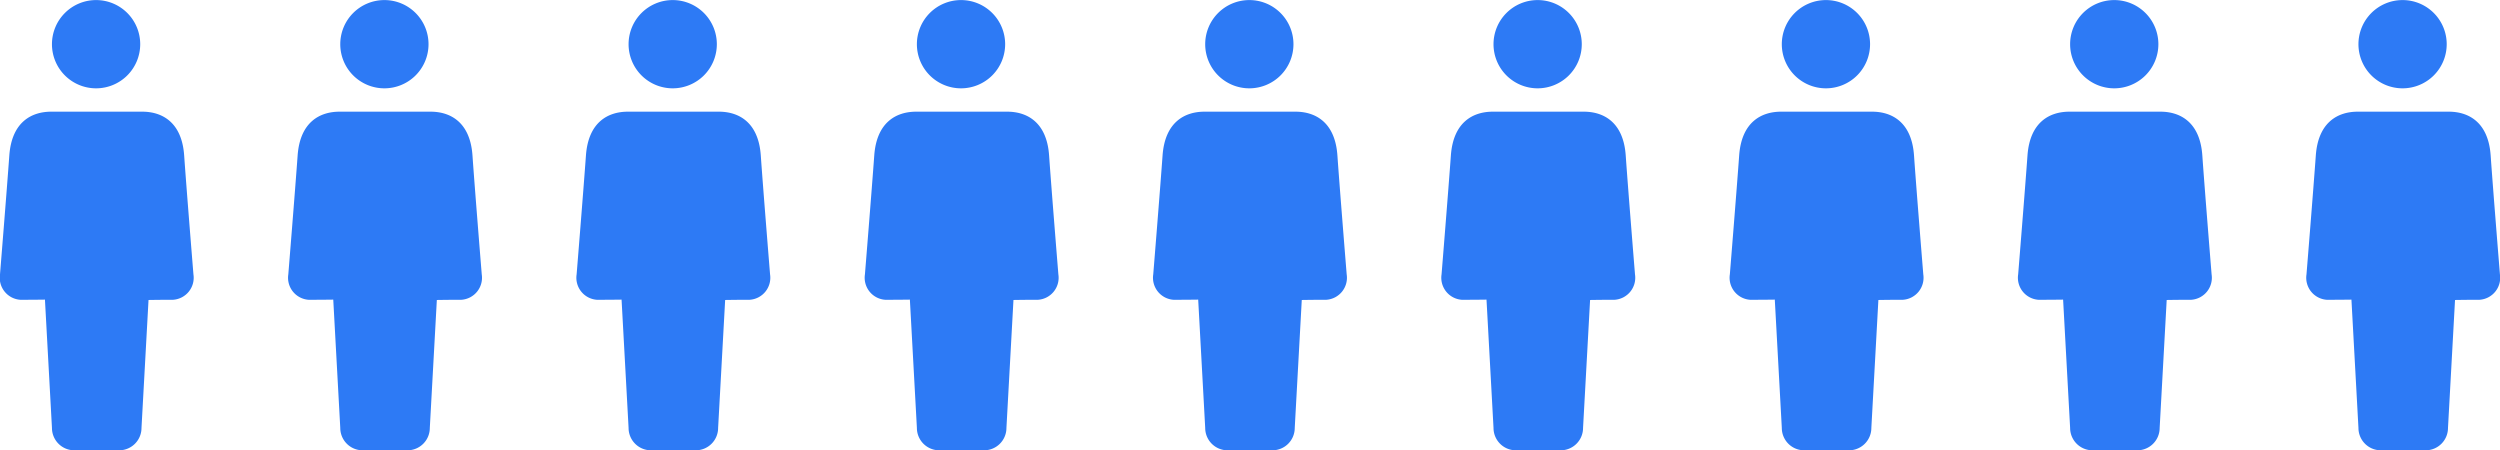 <svg id="occupation_img05" xmlns="http://www.w3.org/2000/svg" width="144.349" height="26" viewBox="0 0 144.349 26">
  <g id="Group_124870" data-name="Group 124870" transform="translate(0 0)">
    <g id="Group_124865" data-name="Group 124865" transform="translate(0)">
      <path id="Path_1989" data-name="Path 1989" d="M5.547,5.1A2.548,2.548,0,1,0,3,2.548,2.547,2.547,0,0,0,5.547,5.1M8.211,6.448H2.961c-1.129,0-2.284.586-2.423,2.531S0,15.842,0,15.842A1.275,1.275,0,0,0,1.178,17.31c.707,0,1.417-.01,1.417-.01L3,24.708A1.292,1.292,0,0,0,4.294,26H6.878A1.292,1.292,0,0,0,8.17,24.708l.406-7.387s.712-.012,1.418-.012a1.275,1.275,0,0,0,1.175-1.467s-.4-4.918-.535-6.863S9.34,6.448,8.211,6.448" transform="translate(0)" fill="#2d7af5"/>
    </g>
  </g>
  <g id="Group_124881" data-name="Group 124881" transform="translate(66.588 0)">
    <g id="Group_124865-2" data-name="Group 124865" transform="translate(0)">
      <path id="Path_1989-2" data-name="Path 1989" d="M5.547,5.1A2.548,2.548,0,1,0,3,2.548,2.547,2.547,0,0,0,5.547,5.1M8.211,6.448H2.961c-1.129,0-2.284.586-2.423,2.531S0,15.842,0,15.842A1.275,1.275,0,0,0,1.178,17.31c.707,0,1.417-.01,1.417-.01L3,24.708A1.292,1.292,0,0,0,4.294,26H6.878A1.292,1.292,0,0,0,8.17,24.708l.406-7.387s.712-.012,1.418-.012a1.275,1.275,0,0,0,1.175-1.467s-.4-4.918-.535-6.863S9.34,6.448,8.211,6.448" transform="translate(0)" fill="#2d7af5"/>
    </g>
  </g>
  <g id="Group_124871" data-name="Group 124871" transform="translate(16.647 0)">
    <g id="Group_124865-3" data-name="Group 124865" transform="translate(0)">
      <path id="Path_1989-3" data-name="Path 1989" d="M5.547,5.1A2.548,2.548,0,1,0,3,2.548,2.547,2.547,0,0,0,5.547,5.1M8.211,6.448H2.961c-1.129,0-2.284.586-2.423,2.531S0,15.842,0,15.842A1.275,1.275,0,0,0,1.178,17.31c.707,0,1.417-.01,1.417-.01L3,24.708A1.292,1.292,0,0,0,4.294,26H6.878A1.292,1.292,0,0,0,8.17,24.708l.406-7.387s.712-.012,1.418-.012a1.275,1.275,0,0,0,1.175-1.467s-.4-4.918-.535-6.863S9.34,6.448,8.211,6.448" transform="translate(0)" fill="#2d7af5"/>
    </g>
  </g>
  <g id="Group_124899" data-name="Group 124899" transform="translate(99.881 0)">
    <g id="Group_124865-4" data-name="Group 124865" transform="translate(0)">
      <path id="Path_1989-4" data-name="Path 1989" d="M5.547,5.1A2.548,2.548,0,1,0,3,2.548,2.547,2.547,0,0,0,5.547,5.1M8.211,6.448H2.961c-1.129,0-2.284.586-2.423,2.531S0,15.842,0,15.842A1.275,1.275,0,0,0,1.178,17.31c.707,0,1.417-.01,1.417-.01L3,24.708A1.292,1.292,0,0,0,4.294,26H6.878A1.292,1.292,0,0,0,8.17,24.708l.406-7.387s.712-.012,1.418-.012a1.275,1.275,0,0,0,1.175-1.467s-.4-4.918-.535-6.863S9.34,6.448,8.211,6.448" transform="translate(0)" fill="#2d7af5"/>
    </g>
  </g>
  <g id="Group_124880" data-name="Group 124880" transform="translate(83.235 0)">
    <g id="Group_124865-5" data-name="Group 124865" transform="translate(0)">
      <path id="Path_1989-5" data-name="Path 1989" d="M5.547,5.1A2.548,2.548,0,1,0,3,2.548,2.547,2.547,0,0,0,5.547,5.1M8.211,6.448H2.961c-1.129,0-2.284.586-2.423,2.531S0,15.842,0,15.842A1.275,1.275,0,0,0,1.178,17.31c.707,0,1.417-.01,1.417-.01L3,24.708A1.292,1.292,0,0,0,4.294,26H6.878A1.292,1.292,0,0,0,8.17,24.708l.406-7.387s.712-.012,1.418-.012a1.275,1.275,0,0,0,1.175-1.467s-.4-4.918-.535-6.863S9.34,6.448,8.211,6.448" transform="translate(0)" fill="#2d7af5"/>
    </g>
  </g>
  <g id="Group_124872" data-name="Group 124872" transform="translate(33.294 0)">
    <g id="Group_124865-6" data-name="Group 124865" transform="translate(0)">
      <path id="Path_1989-6" data-name="Path 1989" d="M5.547,5.1A2.548,2.548,0,1,0,3,2.548,2.547,2.547,0,0,0,5.547,5.1M8.211,6.448H2.961c-1.129,0-2.284.586-2.423,2.531S0,15.842,0,15.842A1.275,1.275,0,0,0,1.178,17.31c.707,0,1.417-.01,1.417-.01L3,24.708A1.292,1.292,0,0,0,4.294,26H6.878A1.292,1.292,0,0,0,8.17,24.708l.406-7.387s.712-.012,1.418-.012a1.275,1.275,0,0,0,1.175-1.467s-.4-4.918-.535-6.863S9.34,6.448,8.211,6.448" transform="translate(0)" fill="#2d7af5"/>
    </g>
  </g>
  <g id="Group_124898" data-name="Group 124898" transform="translate(116.528 0)">
    <g id="Group_124865-7" data-name="Group 124865" transform="translate(0)">
      <path id="Path_1989-7" data-name="Path 1989" d="M5.547,5.1A2.548,2.548,0,1,0,3,2.548,2.547,2.547,0,0,0,5.547,5.1M8.211,6.448H2.961c-1.129,0-2.284.586-2.423,2.531S0,15.842,0,15.842A1.275,1.275,0,0,0,1.178,17.31c.707,0,1.417-.01,1.417-.01L3,24.708A1.292,1.292,0,0,0,4.294,26H6.878A1.292,1.292,0,0,0,8.17,24.708l.406-7.387s.712-.012,1.418-.012a1.275,1.275,0,0,0,1.175-1.467s-.4-4.918-.535-6.863S9.34,6.448,8.211,6.448" transform="translate(0)" fill="#2d7af5"/>
    </g>
  </g>
  <g id="Group_124903" data-name="Group 124903" transform="translate(133.176 0)">
    <g id="Group_124865-8" data-name="Group 124865" transform="translate(0)">
      <path id="Path_1989-8" data-name="Path 1989" d="M5.547,5.1A2.548,2.548,0,1,0,3,2.548,2.547,2.547,0,0,0,5.547,5.1M8.211,6.448H2.961c-1.129,0-2.284.586-2.423,2.531S0,15.842,0,15.842A1.275,1.275,0,0,0,1.178,17.31c.707,0,1.417-.01,1.417-.01L3,24.708A1.292,1.292,0,0,0,4.294,26H6.878A1.292,1.292,0,0,0,8.17,24.708l.406-7.387s.712-.012,1.418-.012a1.275,1.275,0,0,0,1.175-1.467s-.4-4.918-.535-6.863S9.34,6.448,8.211,6.448" transform="translate(0)" fill="#2d7af5"/>
    </g>
  </g>
  <g id="Group_124873" data-name="Group 124873" transform="translate(49.941 0)">
    <g id="Group_124865-9" data-name="Group 124865" transform="translate(0)">
      <path id="Path_1989-9" data-name="Path 1989" d="M5.547,5.1A2.548,2.548,0,1,0,3,2.548,2.547,2.547,0,0,0,5.547,5.1M8.211,6.448H2.961c-1.129,0-2.284.586-2.423,2.531S0,15.842,0,15.842A1.275,1.275,0,0,0,1.178,17.31c.707,0,1.417-.01,1.417-.01L3,24.708A1.292,1.292,0,0,0,4.294,26H6.878A1.292,1.292,0,0,0,8.17,24.708l.406-7.387s.712-.012,1.418-.012a1.275,1.275,0,0,0,1.175-1.467s-.4-4.918-.535-6.863S9.34,6.448,8.211,6.448" transform="translate(0)" fill="#2d7af5"/>
    </g>
  </g>
</svg>
